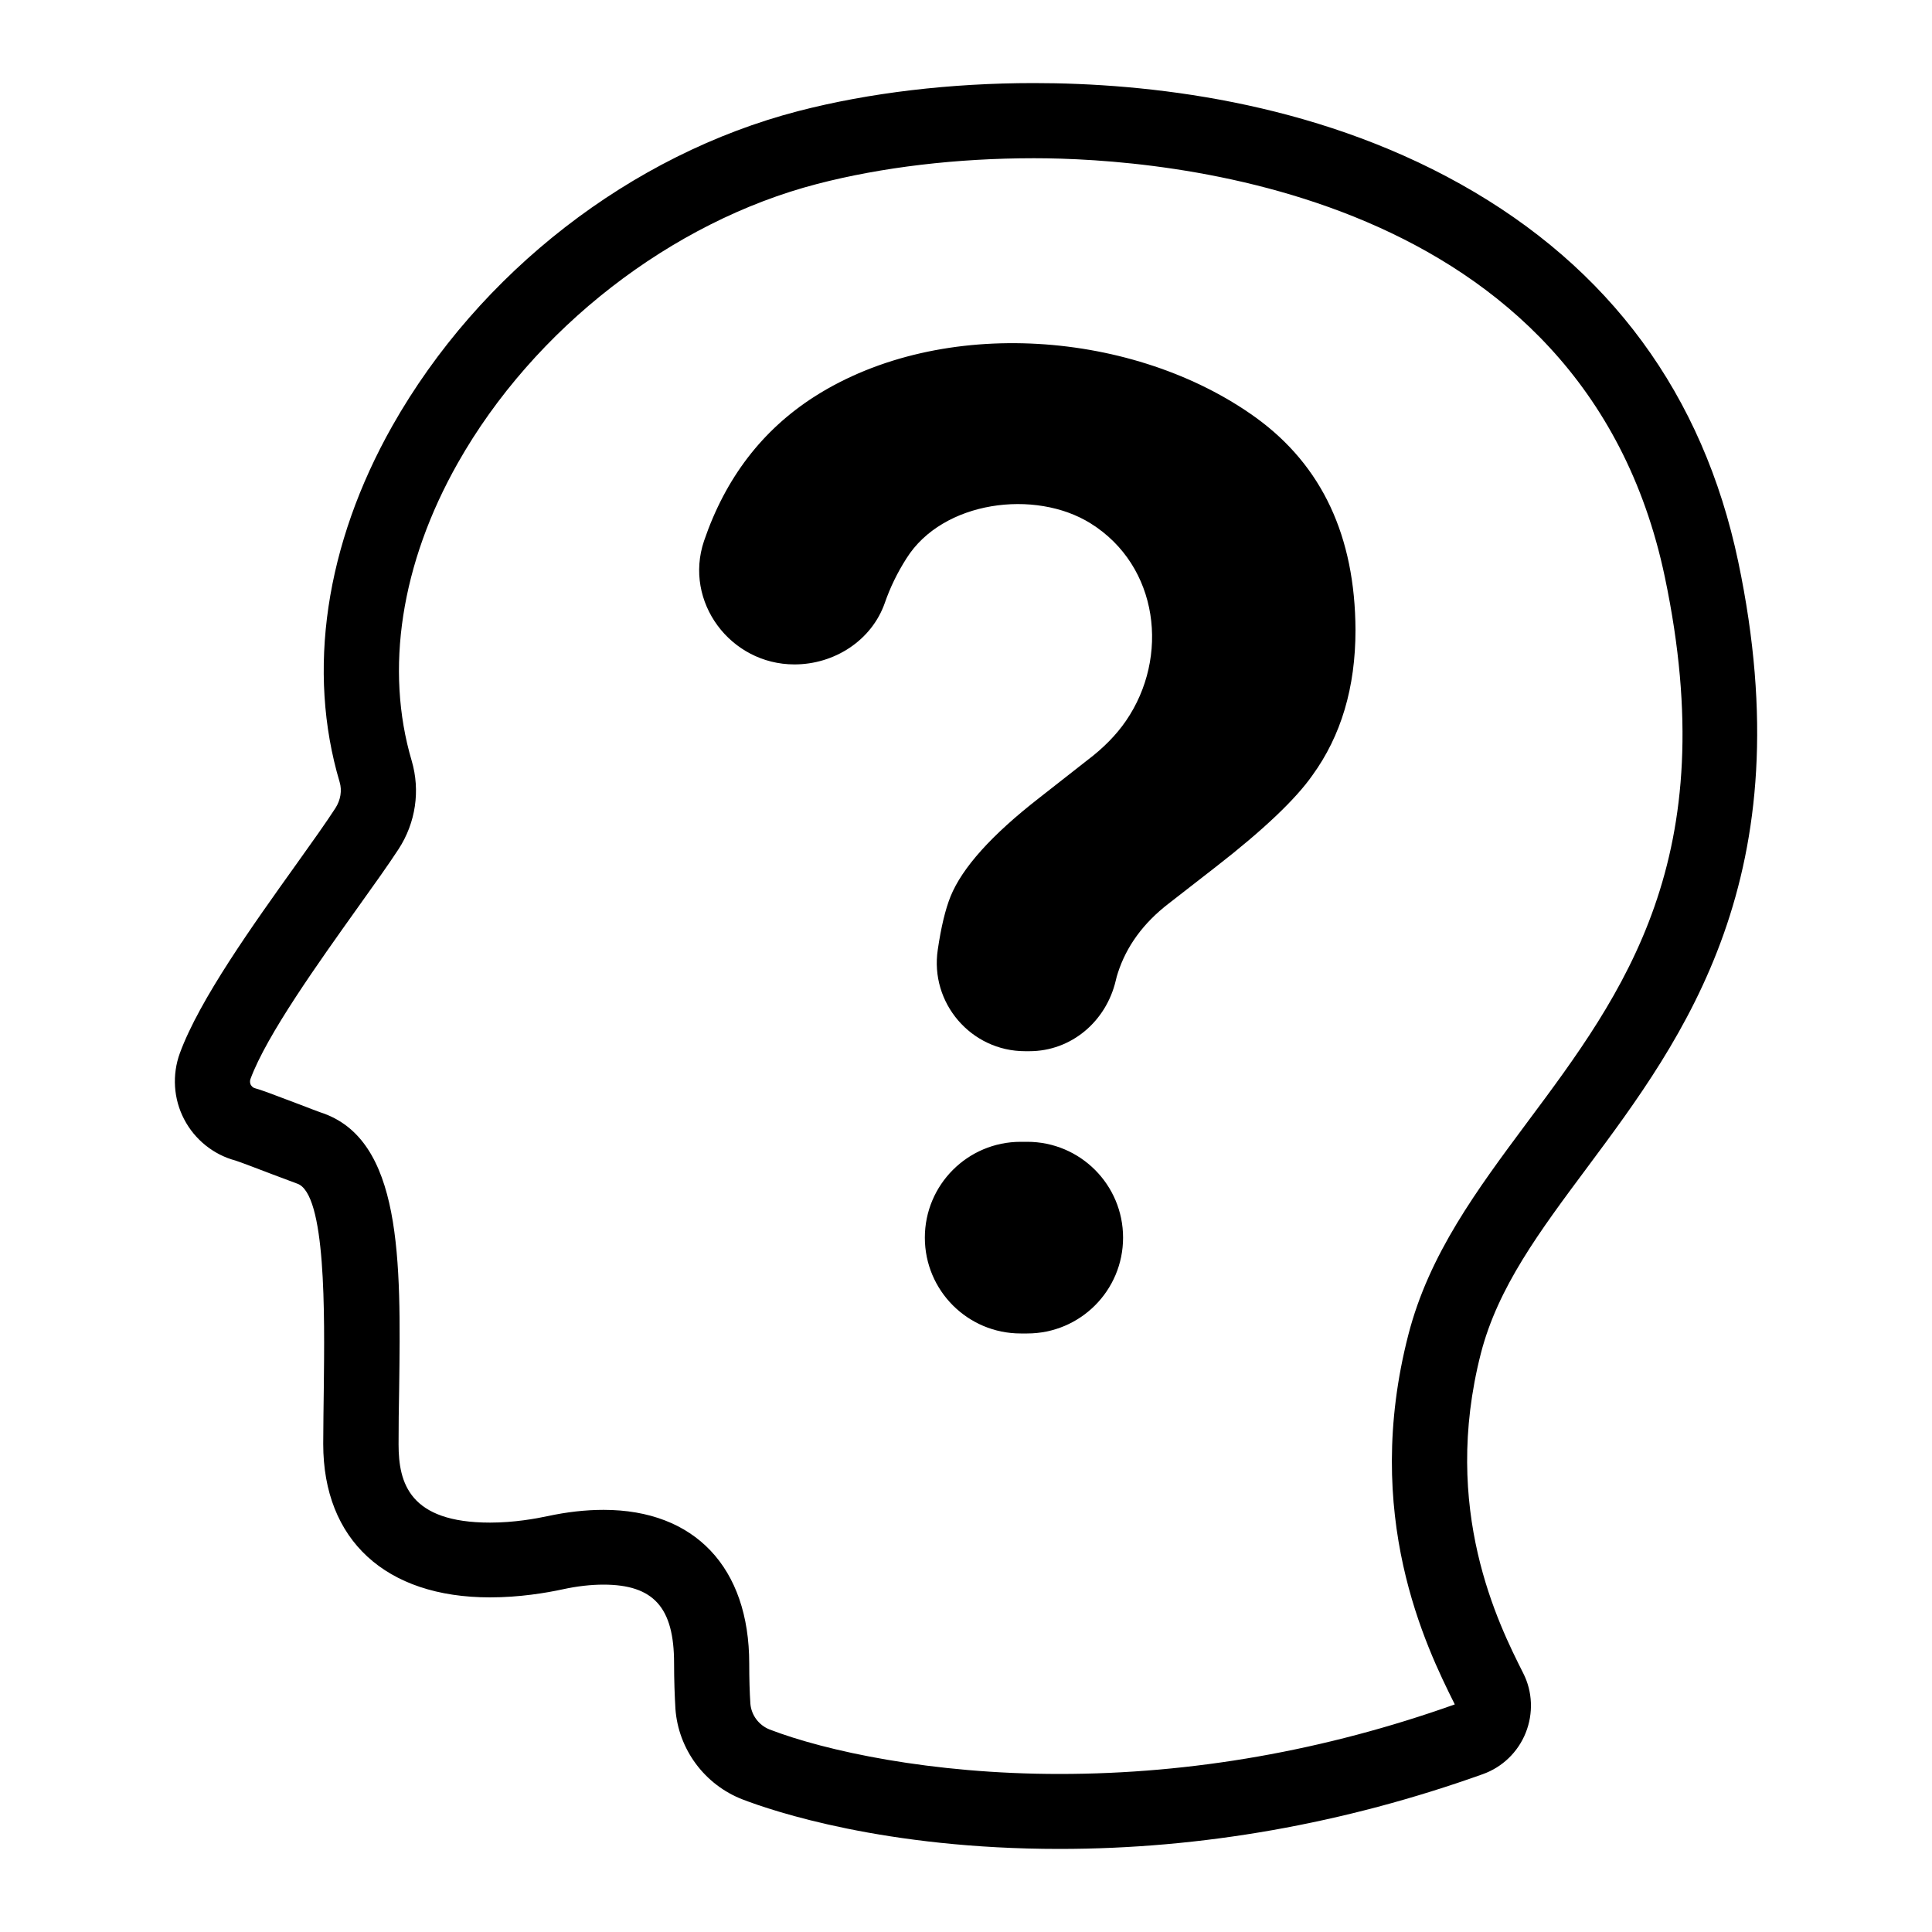 <?xml version="1.0" encoding="utf-8"?>
<!-- Generator: Adobe Illustrator 24.1.2, SVG Export Plug-In . SVG Version: 6.00 Build 0)  -->
<svg version="1.1" id="Layer_1" xmlns="http://www.w3.org/2000/svg" xmlns:xlink="http://www.w3.org/1999/xlink" x="0px" y="0px"
	 viewBox="0 0 1000 1000" style="enable-background:new 0 0 1000 1000;" xml:space="preserve">
<style type="text/css">
	.st0{fill-rule:evenodd;clip-rule:evenodd;}
</style>
<path class="st0" d="M531.7,591h-3.4c-27.4,0-49.6,22.2-49.6,49.6c0,27.4,22.2,49.6,49.6,49.6h3.4c27.4,0,49.6-22.2,49.6-49.6
	C581.3,613.2,559.1,591,531.7,591z M650.1,216.2c-62.6-45.2-162.4-53-228.4-11c-27.1,17.3-46.2,42.2-57.3,74.8
	c-10.6,31.4,13.6,63.9,46.8,63.9c20.7,0,40-12.4,46.8-31.9c2.7-7.8,6.4-15.5,11.2-23c18.7-29.8,66.6-36,95.3-18.1
	c35.4,22.1,40.9,69.3,18.3,102.2c-5,7.3-11.7,14.1-19.9,20.3l-25,19.6c-24.7,19.2-39.9,36.2-45.9,51c-2.7,6.7-4.9,15.9-6.6,27.5
	c-4.2,27.6,17.2,52.6,45.2,52.6h2.2c21.7,0,39.7-15.4,44.7-36.5c0.3-1.4,0.7-2.8,1.1-4c4.4-13.7,13.1-25.8,26.4-36l24.3-18.9
	c24.7-19.2,41.3-35,50-47.4c14.8-20.4,22.3-45.4,22.3-75.2C701.4,277.6,684.3,241,650.1,216.2L650.1,216.2z M821.6,604.2
	c50-67.2,112.3-150.8,78.1-313.5C881.5,204.2,833.2,138.5,756,95.3C678.8,52.1,593.3,43,535.1,43c-43.1,0-85.3,5-121.9,14.5
	C326.6,80,248.1,140.9,203.1,220.4c-34.7,61.4-44.4,126.9-27.3,184.4c1.3,4.4,0.5,9.3-2.2,13.5c-4.8,7.4-11.9,17.4-20.2,29
	c-22.3,31.2-50.1,70-60.3,97.8c-4.1,11.2-3.3,23.7,2.2,34.2c5.5,10.6,15.3,18.4,26.6,21.4c2.3,0.7,13.2,4.9,19,7.1
	c6.1,2.3,11.4,4.3,12.8,4.8c15.2,4.8,14.3,68,13.9,105.7c-0.1,9.7-0.3,19.5-0.3,29.1c0,49.7,32.3,79.4,86.3,79.4
	c15.3,0,29-2.3,37.8-4.2c7.3-1.6,14.5-2.4,20.9-2.4c26,0,36.6,11.8,36.6,40.7c0,8.8,0.3,16.7,0.7,23.6c1.5,20.9,15.1,39.3,34.8,46.9
	c15.6,6,73.6,25.6,164,25.6h0c73.5,0,147.2-13,219.1-38.7c10.1-3.6,18.2-11.4,22.2-21.4c4-10,3.6-21.3-1.3-30.9
	c-12.8-25.4-42.6-84.7-21.9-165.5C775.3,666.3,796.8,637.5,821.6,604.2L821.6,604.2z M753,882.2c-67.2,23.9-136,36-204.6,36
	c-66.5,0-121.1-11.9-150-23c-5.6-2.2-9.5-7.4-10-13.3c-0.4-6-0.6-13-0.6-20.8c0-49.8-28.2-79.6-75.4-79.6c-9.3,0-19.1,1.1-29.2,3.3
	c-5.7,1.2-17,3.3-29.5,3.3c-41.8,0-47.4-20.5-47.4-40.5c0-9.5,0.1-19.1,0.3-28.6c0.9-66.7,1.7-129.7-40.9-143.3
	c-1.5-0.5-5.8-2.2-10.8-4.1c-14.2-5.4-19.8-7.5-22.8-8.3c-1.3-0.3-1.9-1.2-2.3-1.8c-0.3-0.6-0.6-1.7-0.2-2.9
	c8.4-22.9,35.6-60.8,55.4-88.6c8.6-12,16-22.4,21.3-30.5c8.9-13.7,11.3-30.3,6.8-45.7c-14-47.3-5.6-102.1,23.9-154.2
	c39.3-69.5,110.5-124.8,186-144.4c33.5-8.7,72.3-13.3,112.2-13.3c65.9,0,284.2,15.6,326.5,216.7c30.6,145.6-21.1,215.1-71.2,282.3
	c-26.1,35.1-50.8,68.3-61.5,109.8C704.8,784.3,738,852.2,753,882.2L753,882.2z"/>
</svg>
